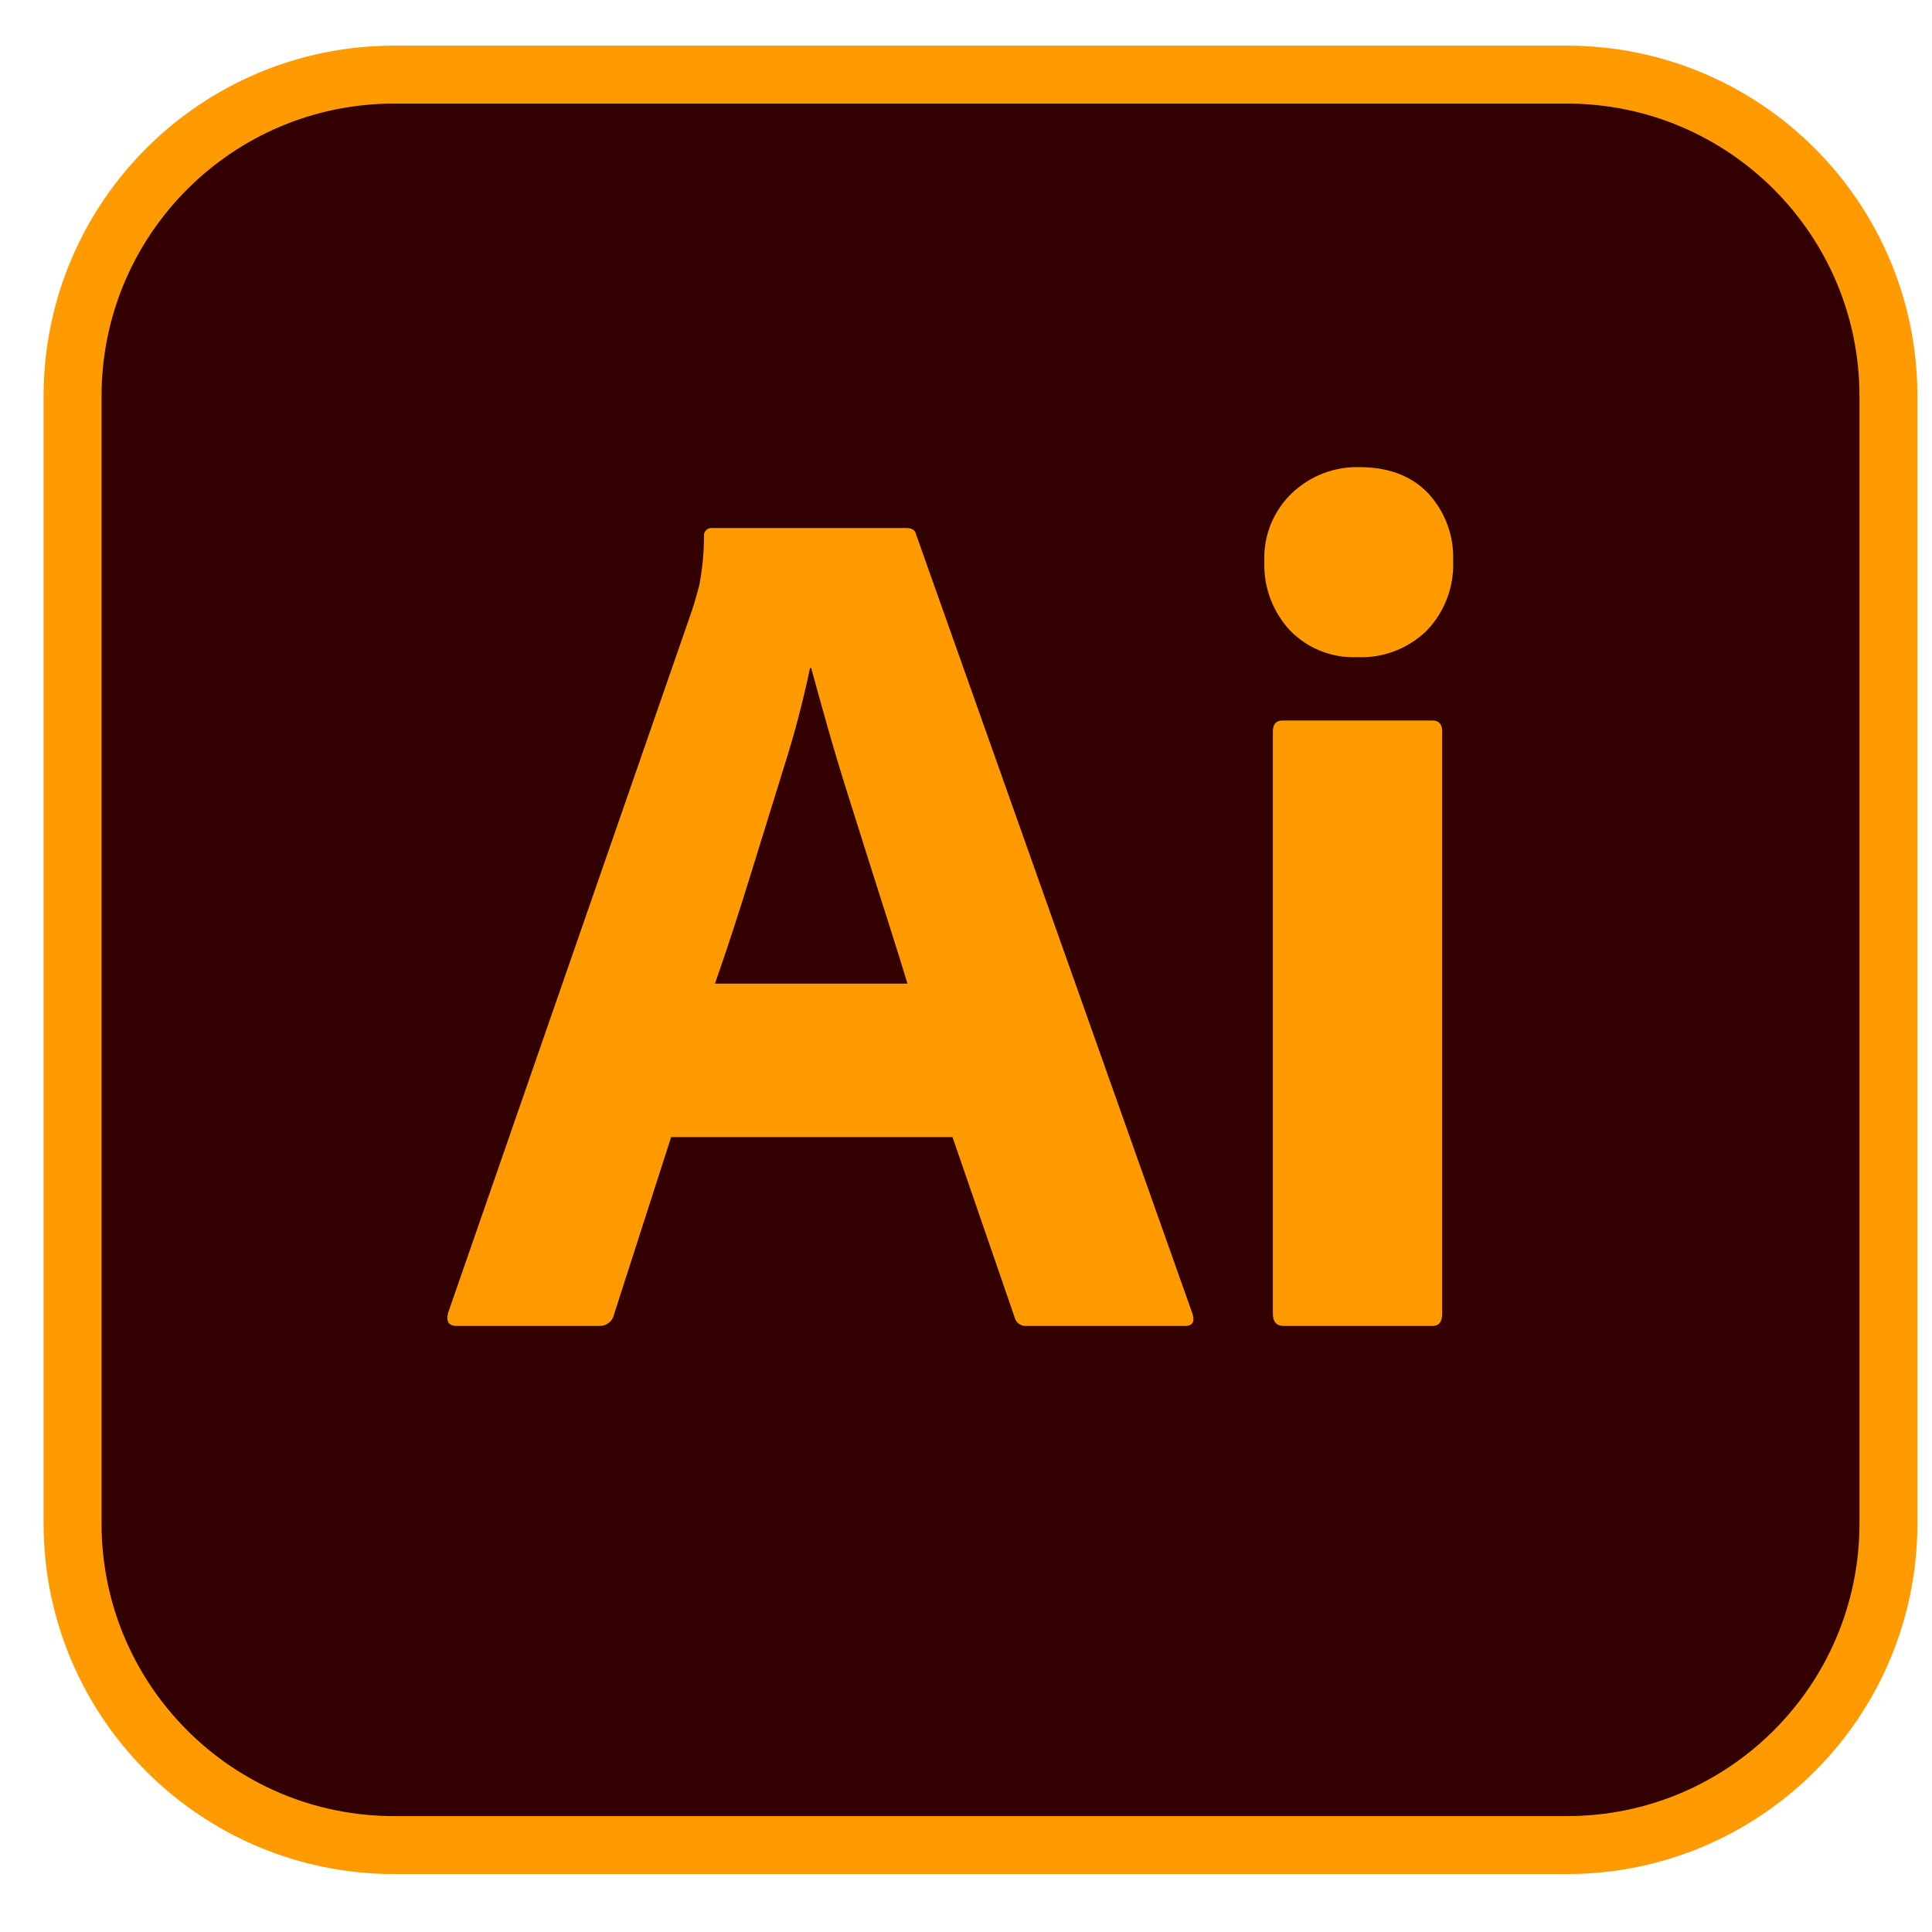 <?xml version="1.0" encoding="UTF-8" standalone="no"?> <svg xmlns:dc="http://purl.org/dc/elements/1.1/" xmlns:cc="http://creativecommons.org/ns#" xmlns:rdf="http://www.w3.org/1999/02/22-rdf-syntax-ns#" xmlns:svg="http://www.w3.org/2000/svg" xmlns="http://www.w3.org/2000/svg" viewBox="0 0 266.667 266.667" height="266.667" width="266.667" xml:space="preserve" id="svg2" version="1.1"><defs id="defs6"><clipPath id="clipPath18"><path id="path16" d="M 0,200 H 200 V 0 H 0 Z"></path></clipPath></defs><g transform="matrix(1.333,0,0,-1.333,0,266.667)" id="g10"><g id="g12"><g clip-path="url(#clipPath18)" id="g14"><g transform="translate(40.811,192.324)" id="g20"><path id="path22" style="fill:#330000;fill-opacity:1;fill-rule:nonzero;stroke:none" d="m 0,0 h 121.433 c 18.389,0 33.296,-14.907 33.296,-33.296 v -116.732 c 0,-18.389 -14.907,-33.296 -33.296,-33.296 H 0 c -18.389,0 -33.296,14.907 -33.296,33.296 V -33.296 C -33.296,-14.907 -18.389,0 0,0"></path></g><g transform="translate(40.811,192.324)" id="g24"><path id="path26" style="fill:none;stroke:#ff9a00;stroke-width:6;stroke-linecap:butt;stroke-linejoin:miter;stroke-miterlimit:10;stroke-dasharray:none;stroke-opacity:1" d="m 0,0 h 121.433 c 18.389,0 33.296,-14.907 33.296,-33.296 v -116.732 c 0,-18.389 -14.907,-33.296 -33.296,-33.296 H 0 c -18.389,0 -33.296,14.907 -33.296,33.296 V -33.296 C -33.296,-14.907 -18.389,0 0,0 Z"></path></g><g transform="translate(74.033,98.2)" id="g28"><path id="path30" style="fill:#ff9a00;fill-opacity:1;fill-rule:nonzero;stroke:none" d="m 0,0 h 19.929 c -0.505,1.681 -1.093,3.573 -1.766,5.676 -0.674,2.101 -1.388,4.35 -2.144,6.748 -0.757,2.397 -1.514,4.793 -2.271,7.19 -0.756,2.396 -1.45,4.709 -2.081,6.937 -0.63,2.227 -1.198,4.266 -1.702,6.118 H 9.839 C 9.128,29.262 8.244,25.894 7.19,22.578 6.011,18.794 4.813,14.926 3.595,10.974 2.375,7.02 1.177,3.362 0,0 Z M 24.596,-15.893 H -4.541 l -5.928,-18.415 c -0.167,-0.693 -0.802,-1.169 -1.514,-1.135 H -26.74 c -0.842,0 -1.136,0.462 -0.883,1.387 l 25.226,72.653 c 0.253,0.757 0.505,1.618 0.757,2.586 0.33,1.683 0.499,3.393 0.505,5.108 -0.061,0.427 0.236,0.822 0.663,0.883 0.073,0.01 0.147,0.01 0.22,0 h 20.055 c 0.587,0 0.924,-0.21 1.009,-0.631 l 28.632,-80.725 c 0.253,-0.842 0,-1.262 -0.757,-1.261 H 32.29 c -0.583,-0.065 -1.123,0.313 -1.261,0.882 z"></path></g><g transform="translate(131.8,64.018)" id="g32"><path id="path34" style="fill:#ff9a00;fill-opacity:1;fill-rule:nonzero;stroke:none" d="m 0,0 v 60.292 c 0,0.756 0.335,1.135 1.009,1.135 h 15.515 c 0.672,0 1.008,-0.378 1.009,-1.135 V 0 c 0,-0.842 -0.337,-1.262 -1.009,-1.261 H 1.135 C 0.379,-1.261 0,-0.841 0,0 m 8.703,67.986 c -2.601,-0.105 -5.125,0.905 -6.937,2.775 -1.804,1.948 -2.758,4.536 -2.649,7.189 -0.093,2.631 0.94,5.177 2.838,7.001 1.878,1.802 4.399,2.779 7.001,2.712 3.027,0 5.403,-0.904 7.126,-2.712 1.758,-1.898 2.688,-4.416 2.586,-7.001 0.106,-2.665 -0.872,-5.259 -2.712,-7.189 -1.924,-1.897 -4.554,-2.903 -7.253,-2.775"></path></g></g></g></g></svg> 
